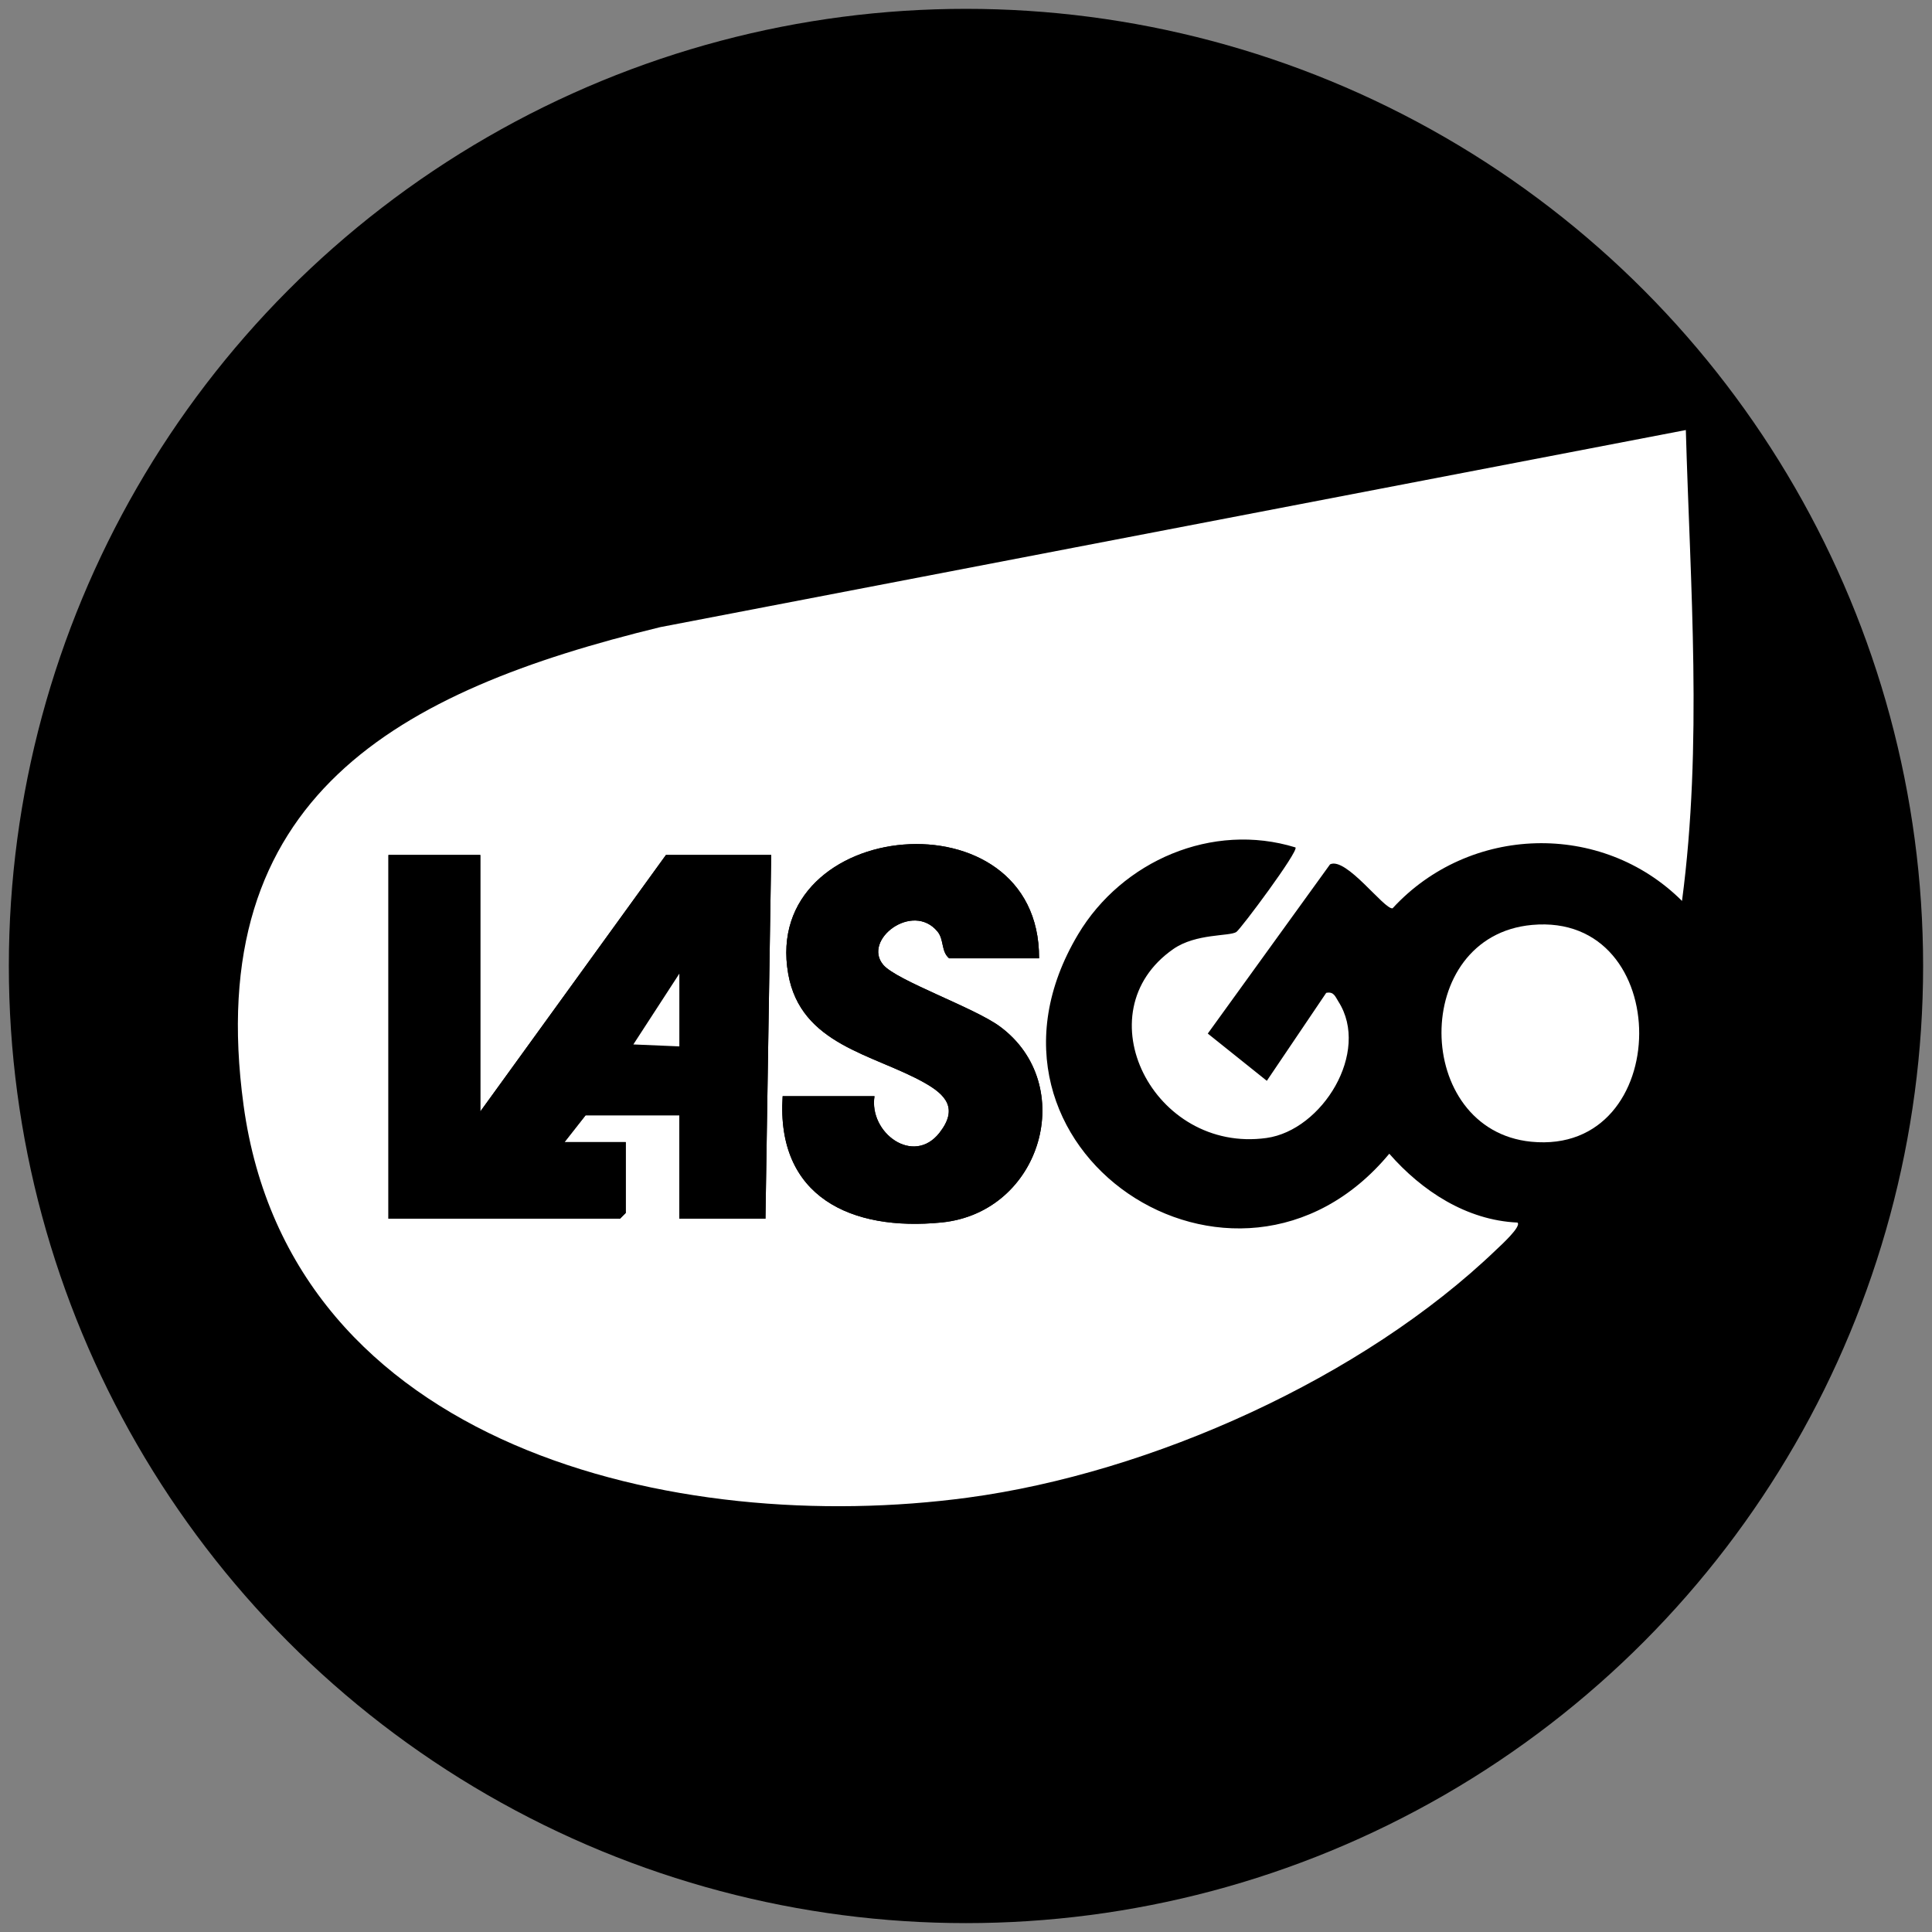 <svg xmlns="http://www.w3.org/2000/svg" id="a" viewBox="0.0 0.0 504.57 504.57" width="316.228" height="316.228">
  <rect x="0.0" y="0.0" width="504.57" height="504.57" fill="#808080" stroke="none"/>
  <defs>
    <style>
      .b {
        fill: #fff;
      }
    </style>
  </defs>
  <circle cx="252.28" cy="252.28" r="249.97"/>
  <path class="b" d="M440.28,112.31c1.16,40.88,4.4,82.14-1,122.98-21.02-20.95-55.58-19.85-75.59,1.93-2.17.38-12.15-13.53-16.33-11.48l-31.93,44.19,15.42,12.34,15.51-22.97c1.99-.41,2.34.95,3.19,2.28,8.39,13.15-4.21,33.6-18.79,35.62-29.5,4.09-48.11-32.78-24.34-49.34,5.94-4.14,14.66-3.27,16.47-4.46,1.12-.74,16.26-21.01,15.45-22.08-21.7-6.71-45.3,3.48-56.77,22.68-33.44,56,41.24,105.5,81.26,57.31,8.51,9.73,20.17,17.38,33.48,17.98,1.13,1-4.45,6.05-5.47,7.02-34.93,33.58-90.2,58.38-138.1,64.82-76.11,10.23-176.93-13.01-189.13-102.48-11-80.69,40.37-108.21,108.8-124.86l267.87-51.48ZM271.37,250.28c.2-43.75-72.7-36.82-65.52,4.05,3.26,18.59,22.21,20.93,35.55,28.43,5.54,3.11,8.93,6.67,4,13.03-6.8,8.76-18.54.06-17.01-9.51h-23.99c-1.74,26.38,17.98,35.32,41.47,32.99,26.27-2.61,35.77-36.11,15.23-51.21-6.68-4.91-26.92-11.96-30.41-16.06-5.56-6.51,7.69-16.62,14.17-8.69,1.73,2.12.89,5.16,3.02,6.97h23.49ZM125.44,223.29h-23.99v94.99h60.47l1.5-1.5v-18.5h-15.99l5.5-7h24.49v27h22.49l1.5-94.99h-27.49l-48.48,66.99v-66.99Z"/>
  <path class="b" d="M400.09,241.56c37.52-3.44,37.23,60.3-.18,56.62-30.96-3.05-31.62-53.7.18-56.62Z"/>
  <path d="M125.44,223.29v66.99l48.48-66.99h27.49l-1.5,94.99h-22.49v-27h-24.49l-5.5,7h15.99v18.5l-1.5,1.5h-60.47v-94.99h23.99ZM177.42,273.28v-19l-12,18.49,12,.51Z"/>
  <path d="M271.37,250.28h-23.49c-2.14-1.81-1.29-4.85-3.02-6.97-6.48-7.93-19.72,2.17-14.17,8.69,3.49,4.09,23.74,11.15,30.41,16.06,20.54,15.1,11.04,48.6-15.23,51.21-23.49,2.33-43.21-6.61-41.47-32.99h23.99c-1.54,9.57,10.21,18.28,17.01,9.51,4.93-6.36,1.54-9.91-4-13.03-13.34-7.5-32.28-9.84-35.55-28.43-7.18-40.88,65.72-47.81,65.52-4.05Z"/>
  <polygon class="b" points="177.42 273.28 165.41 272.77 177.42 254.28 177.42 273.28"/>
</svg>